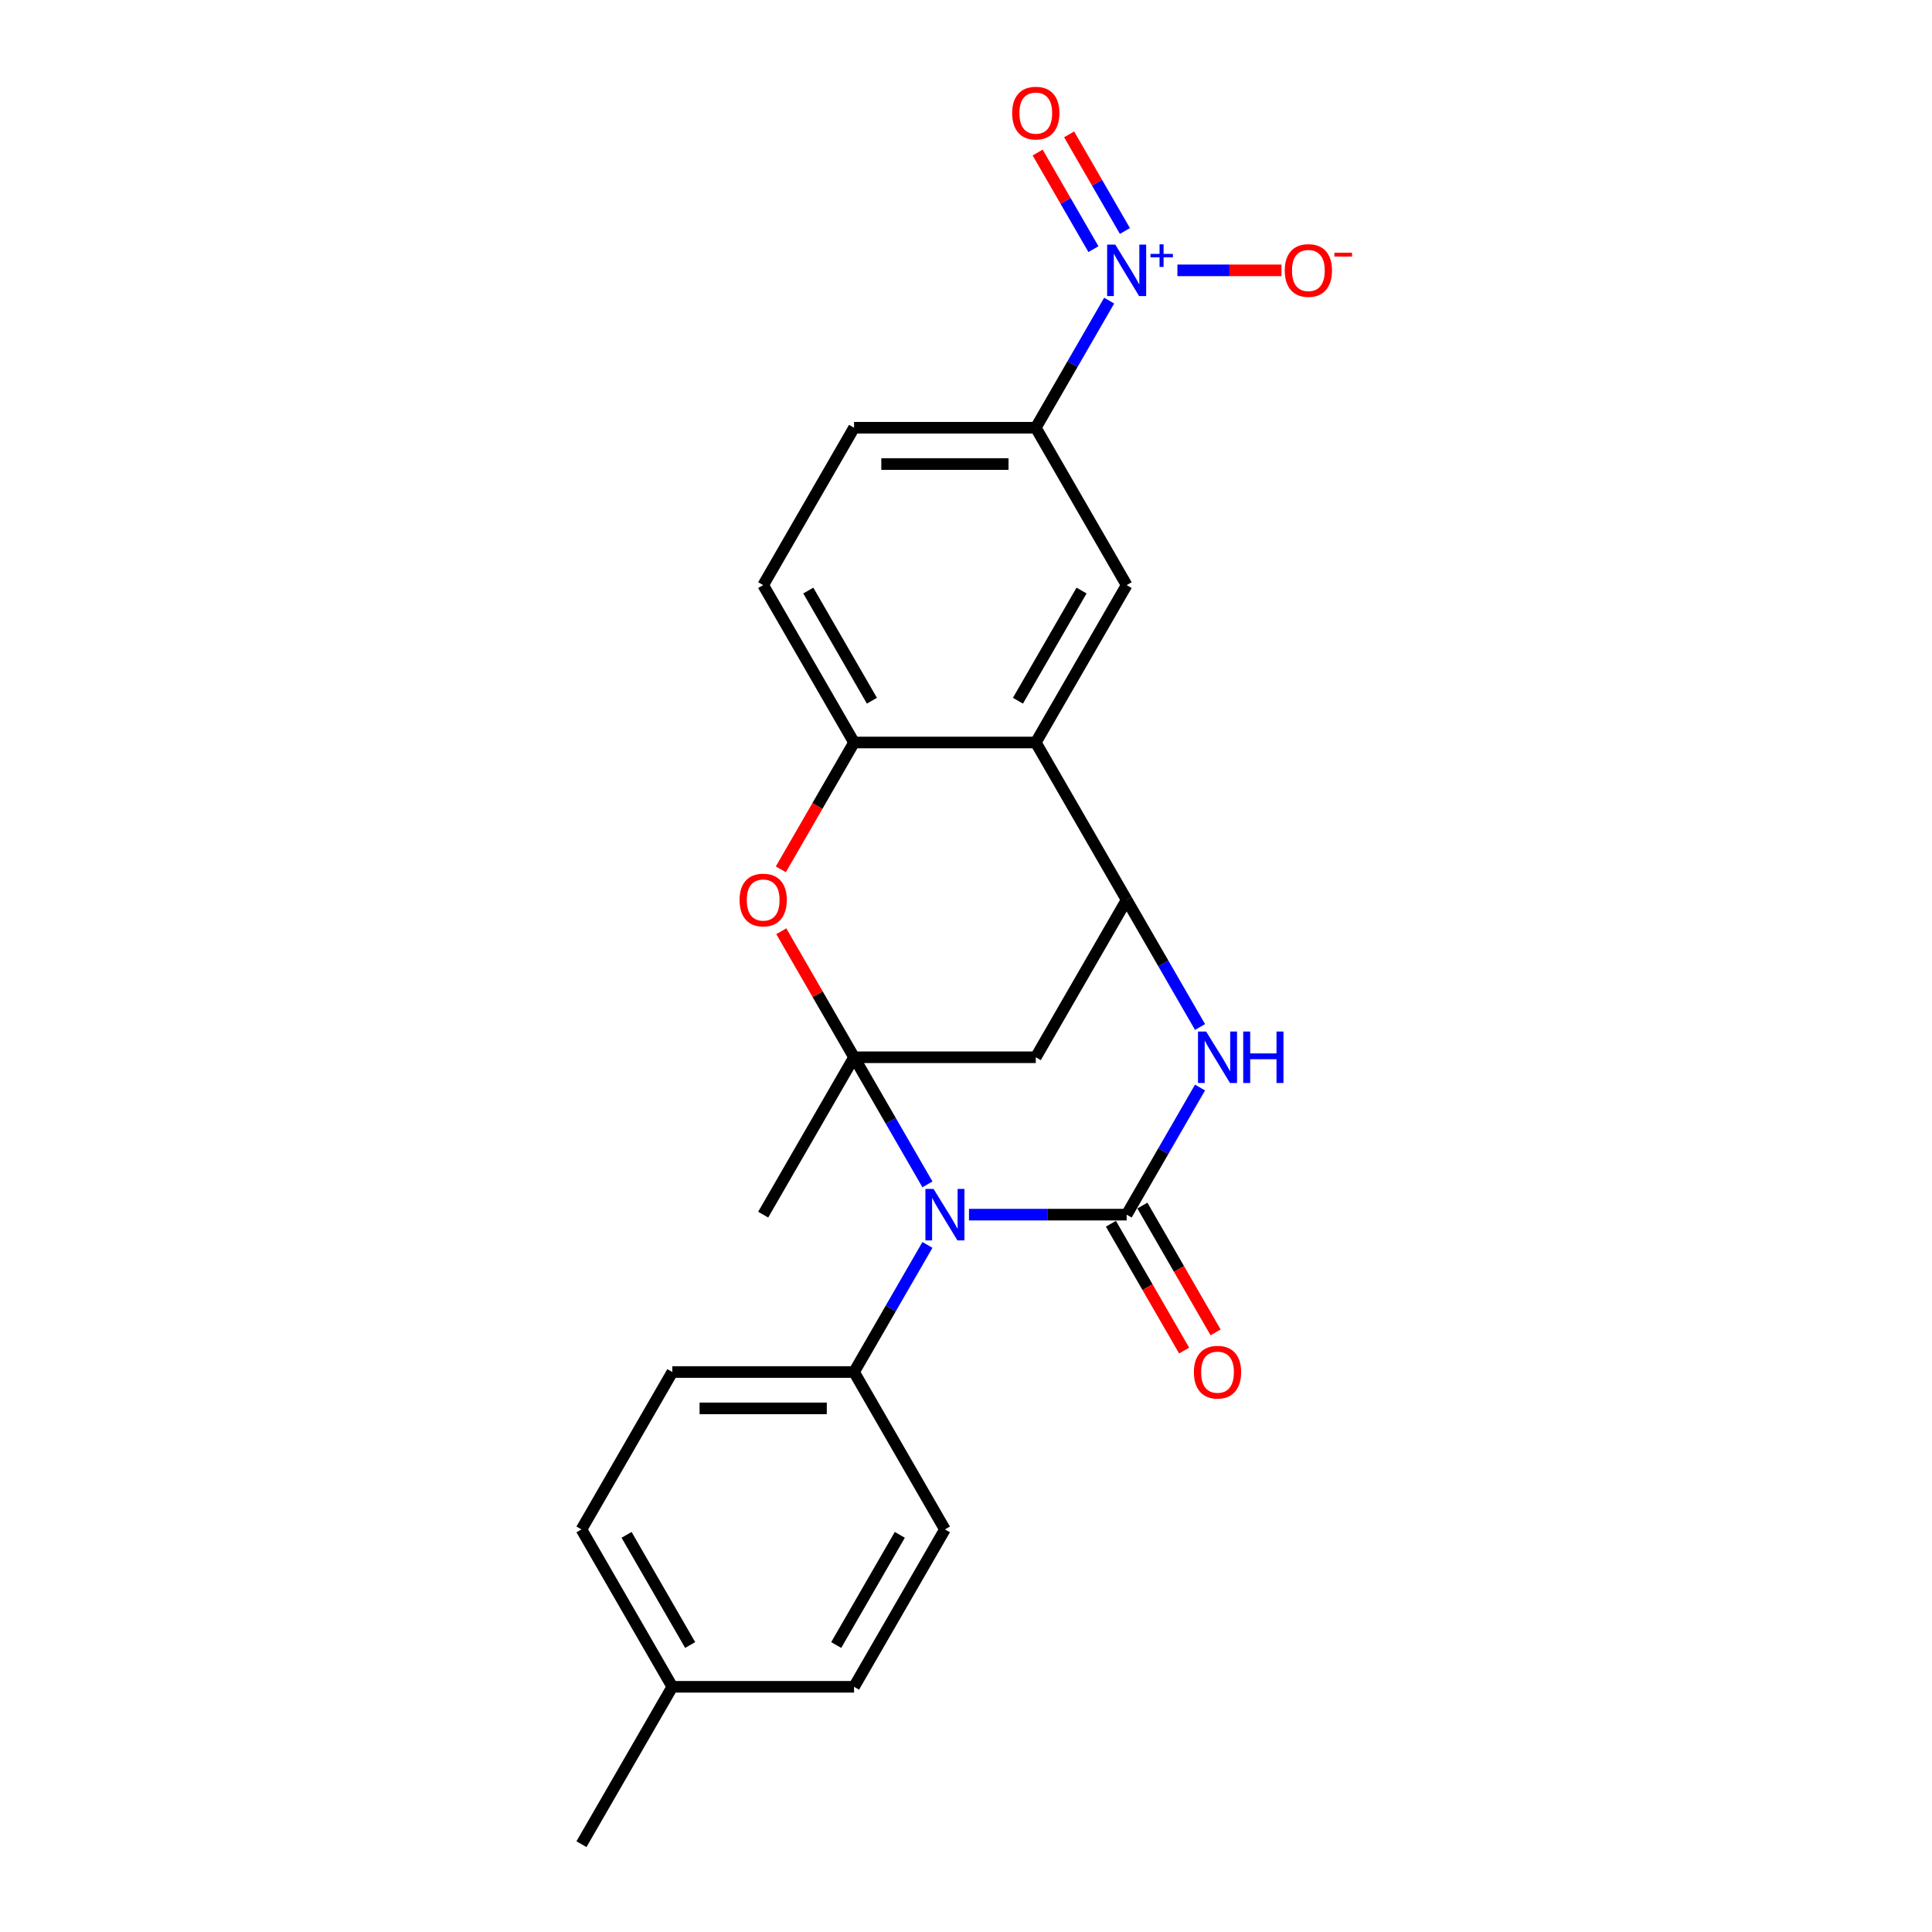 <?xml version='1.0' encoding='iso-8859-1'?>
<svg version='1.1' baseProfile='full'
              xmlns='http://www.w3.org/2000/svg'
                      xmlns:rdkit='http://www.rdkit.org/xml'
                      xmlns:xlink='http://www.w3.org/1999/xlink'
                  xml:space='preserve'
width='1000px' height='1000px' viewBox='0 0 1000 1000'>
<!-- END OF HEADER -->
<rect style='opacity:1.0;fill:#FFFFFF;stroke:none' width='1000' height='1000' x='0' y='0'> </rect>
<path class='bond-0' d='M 480.041,613.029 L 461.049,580.134' style='fill:none;fill-rule:evenodd;stroke:#0000FF;stroke-width:6px;stroke-linecap:butt;stroke-linejoin:miter;stroke-opacity:1' />
<path class='bond-0' d='M 461.049,580.134 L 442.057,547.238' style='fill:none;fill-rule:evenodd;stroke:#000000;stroke-width:6px;stroke-linecap:butt;stroke-linejoin:miter;stroke-opacity:1' />
<path class='bond-1' d='M 501.543,628.7 L 542.348,628.7' style='fill:none;fill-rule:evenodd;stroke:#0000FF;stroke-width:6px;stroke-linecap:butt;stroke-linejoin:miter;stroke-opacity:1' />
<path class='bond-1' d='M 542.348,628.7 L 583.153,628.7' style='fill:none;fill-rule:evenodd;stroke:#000000;stroke-width:6px;stroke-linecap:butt;stroke-linejoin:miter;stroke-opacity:1' />
<path class='bond-11' d='M 480.041,644.371 L 461.049,677.266' style='fill:none;fill-rule:evenodd;stroke:#0000FF;stroke-width:6px;stroke-linecap:butt;stroke-linejoin:miter;stroke-opacity:1' />
<path class='bond-11' d='M 461.049,677.266 L 442.057,710.161' style='fill:none;fill-rule:evenodd;stroke:#000000;stroke-width:6px;stroke-linecap:butt;stroke-linejoin:miter;stroke-opacity:1' />
<path class='bond-5' d='M 442.057,547.238 L 423.228,514.625' style='fill:none;fill-rule:evenodd;stroke:#000000;stroke-width:6px;stroke-linecap:butt;stroke-linejoin:miter;stroke-opacity:1' />
<path class='bond-5' d='M 423.228,514.625 L 404.399,482.012' style='fill:none;fill-rule:evenodd;stroke:#FF0000;stroke-width:6px;stroke-linecap:butt;stroke-linejoin:miter;stroke-opacity:1' />
<path class='bond-6' d='M 442.057,547.238 L 536.121,547.238' style='fill:none;fill-rule:evenodd;stroke:#000000;stroke-width:6px;stroke-linecap:butt;stroke-linejoin:miter;stroke-opacity:1' />
<path class='bond-19' d='M 442.057,547.238 L 395.026,628.7' style='fill:none;fill-rule:evenodd;stroke:#000000;stroke-width:6px;stroke-linecap:butt;stroke-linejoin:miter;stroke-opacity:1' />
<path class='bond-2' d='M 583.153,628.7 L 602.145,595.805' style='fill:none;fill-rule:evenodd;stroke:#000000;stroke-width:6px;stroke-linecap:butt;stroke-linejoin:miter;stroke-opacity:1' />
<path class='bond-2' d='M 602.145,595.805 L 621.137,562.909' style='fill:none;fill-rule:evenodd;stroke:#0000FF;stroke-width:6px;stroke-linecap:butt;stroke-linejoin:miter;stroke-opacity:1' />
<path class='bond-12' d='M 575.006,633.403 L 593.955,666.223' style='fill:none;fill-rule:evenodd;stroke:#000000;stroke-width:6px;stroke-linecap:butt;stroke-linejoin:miter;stroke-opacity:1' />
<path class='bond-12' d='M 593.955,666.223 L 612.904,699.043' style='fill:none;fill-rule:evenodd;stroke:#FF0000;stroke-width:6px;stroke-linecap:butt;stroke-linejoin:miter;stroke-opacity:1' />
<path class='bond-12' d='M 591.299,623.997 L 610.247,656.817' style='fill:none;fill-rule:evenodd;stroke:#000000;stroke-width:6px;stroke-linecap:butt;stroke-linejoin:miter;stroke-opacity:1' />
<path class='bond-12' d='M 610.247,656.817 L 629.196,689.637' style='fill:none;fill-rule:evenodd;stroke:#FF0000;stroke-width:6px;stroke-linecap:butt;stroke-linejoin:miter;stroke-opacity:1' />
<path class='bond-3' d='M 621.137,531.567 L 602.145,498.672' style='fill:none;fill-rule:evenodd;stroke:#0000FF;stroke-width:6px;stroke-linecap:butt;stroke-linejoin:miter;stroke-opacity:1' />
<path class='bond-3' d='M 602.145,498.672 L 583.153,465.777' style='fill:none;fill-rule:evenodd;stroke:#000000;stroke-width:6px;stroke-linecap:butt;stroke-linejoin:miter;stroke-opacity:1' />
<path class='bond-7' d='M 583.153,465.777 L 536.121,384.316' style='fill:none;fill-rule:evenodd;stroke:#000000;stroke-width:6px;stroke-linecap:butt;stroke-linejoin:miter;stroke-opacity:1' />
<path class='bond-24' d='M 583.153,465.777 L 536.121,547.238' style='fill:none;fill-rule:evenodd;stroke:#000000;stroke-width:6px;stroke-linecap:butt;stroke-linejoin:miter;stroke-opacity:1' />
<path class='bond-4' d='M 574.105,155.602 L 555.113,188.498' style='fill:none;fill-rule:evenodd;stroke:#0000FF;stroke-width:6px;stroke-linecap:butt;stroke-linejoin:miter;stroke-opacity:1' />
<path class='bond-4' d='M 555.113,188.498 L 536.121,221.393' style='fill:none;fill-rule:evenodd;stroke:#000000;stroke-width:6px;stroke-linecap:butt;stroke-linejoin:miter;stroke-opacity:1' />
<path class='bond-13' d='M 609.438,139.931 L 636.366,139.931' style='fill:none;fill-rule:evenodd;stroke:#0000FF;stroke-width:6px;stroke-linecap:butt;stroke-linejoin:miter;stroke-opacity:1' />
<path class='bond-13' d='M 636.366,139.931 L 663.293,139.931' style='fill:none;fill-rule:evenodd;stroke:#FF0000;stroke-width:6px;stroke-linecap:butt;stroke-linejoin:miter;stroke-opacity:1' />
<path class='bond-14' d='M 582.251,119.557 L 567.815,94.554' style='fill:none;fill-rule:evenodd;stroke:#0000FF;stroke-width:6px;stroke-linecap:butt;stroke-linejoin:miter;stroke-opacity:1' />
<path class='bond-14' d='M 567.815,94.554 L 553.379,69.55' style='fill:none;fill-rule:evenodd;stroke:#FF0000;stroke-width:6px;stroke-linecap:butt;stroke-linejoin:miter;stroke-opacity:1' />
<path class='bond-14' d='M 565.959,128.964 L 551.523,103.96' style='fill:none;fill-rule:evenodd;stroke:#0000FF;stroke-width:6px;stroke-linecap:butt;stroke-linejoin:miter;stroke-opacity:1' />
<path class='bond-14' d='M 551.523,103.96 L 537.087,78.956' style='fill:none;fill-rule:evenodd;stroke:#FF0000;stroke-width:6px;stroke-linecap:butt;stroke-linejoin:miter;stroke-opacity:1' />
<path class='bond-8' d='M 404.16,449.956 L 423.109,417.136' style='fill:none;fill-rule:evenodd;stroke:#FF0000;stroke-width:6px;stroke-linecap:butt;stroke-linejoin:miter;stroke-opacity:1' />
<path class='bond-8' d='M 423.109,417.136 L 442.057,384.316' style='fill:none;fill-rule:evenodd;stroke:#000000;stroke-width:6px;stroke-linecap:butt;stroke-linejoin:miter;stroke-opacity:1' />
<path class='bond-9' d='M 536.121,384.316 L 583.153,302.854' style='fill:none;fill-rule:evenodd;stroke:#000000;stroke-width:6px;stroke-linecap:butt;stroke-linejoin:miter;stroke-opacity:1' />
<path class='bond-9' d='M 526.883,362.69 L 559.806,305.667' style='fill:none;fill-rule:evenodd;stroke:#000000;stroke-width:6px;stroke-linecap:butt;stroke-linejoin:miter;stroke-opacity:1' />
<path class='bond-25' d='M 536.121,384.316 L 442.057,384.316' style='fill:none;fill-rule:evenodd;stroke:#000000;stroke-width:6px;stroke-linecap:butt;stroke-linejoin:miter;stroke-opacity:1' />
<path class='bond-15' d='M 442.057,384.316 L 395.026,302.854' style='fill:none;fill-rule:evenodd;stroke:#000000;stroke-width:6px;stroke-linecap:butt;stroke-linejoin:miter;stroke-opacity:1' />
<path class='bond-15' d='M 451.295,362.69 L 418.373,305.667' style='fill:none;fill-rule:evenodd;stroke:#000000;stroke-width:6px;stroke-linecap:butt;stroke-linejoin:miter;stroke-opacity:1' />
<path class='bond-10' d='M 583.153,302.854 L 536.121,221.393' style='fill:none;fill-rule:evenodd;stroke:#000000;stroke-width:6px;stroke-linecap:butt;stroke-linejoin:miter;stroke-opacity:1' />
<path class='bond-27' d='M 536.121,221.393 L 442.057,221.393' style='fill:none;fill-rule:evenodd;stroke:#000000;stroke-width:6px;stroke-linecap:butt;stroke-linejoin:miter;stroke-opacity:1' />
<path class='bond-27' d='M 522.011,240.206 L 456.167,240.206' style='fill:none;fill-rule:evenodd;stroke:#000000;stroke-width:6px;stroke-linecap:butt;stroke-linejoin:miter;stroke-opacity:1' />
<path class='bond-17' d='M 442.057,710.161 L 347.994,710.161' style='fill:none;fill-rule:evenodd;stroke:#000000;stroke-width:6px;stroke-linecap:butt;stroke-linejoin:miter;stroke-opacity:1' />
<path class='bond-17' d='M 427.948,728.974 L 362.103,728.974' style='fill:none;fill-rule:evenodd;stroke:#000000;stroke-width:6px;stroke-linecap:butt;stroke-linejoin:miter;stroke-opacity:1' />
<path class='bond-18' d='M 442.057,710.161 L 489.089,791.623' style='fill:none;fill-rule:evenodd;stroke:#000000;stroke-width:6px;stroke-linecap:butt;stroke-linejoin:miter;stroke-opacity:1' />
<path class='bond-16' d='M 395.026,302.854 L 442.057,221.393' style='fill:none;fill-rule:evenodd;stroke:#000000;stroke-width:6px;stroke-linecap:butt;stroke-linejoin:miter;stroke-opacity:1' />
<path class='bond-21' d='M 347.994,710.161 L 300.962,791.623' style='fill:none;fill-rule:evenodd;stroke:#000000;stroke-width:6px;stroke-linecap:butt;stroke-linejoin:miter;stroke-opacity:1' />
<path class='bond-20' d='M 489.089,791.623 L 442.057,873.084' style='fill:none;fill-rule:evenodd;stroke:#000000;stroke-width:6px;stroke-linecap:butt;stroke-linejoin:miter;stroke-opacity:1' />
<path class='bond-20' d='M 465.742,794.436 L 432.82,851.458' style='fill:none;fill-rule:evenodd;stroke:#000000;stroke-width:6px;stroke-linecap:butt;stroke-linejoin:miter;stroke-opacity:1' />
<path class='bond-22' d='M 442.057,873.084 L 347.994,873.084' style='fill:none;fill-rule:evenodd;stroke:#000000;stroke-width:6px;stroke-linecap:butt;stroke-linejoin:miter;stroke-opacity:1' />
<path class='bond-26' d='M 300.962,791.623 L 347.994,873.084' style='fill:none;fill-rule:evenodd;stroke:#000000;stroke-width:6px;stroke-linecap:butt;stroke-linejoin:miter;stroke-opacity:1' />
<path class='bond-26' d='M 324.309,794.436 L 357.231,851.458' style='fill:none;fill-rule:evenodd;stroke:#000000;stroke-width:6px;stroke-linecap:butt;stroke-linejoin:miter;stroke-opacity:1' />
<path class='bond-23' d='M 347.994,873.084 L 300.962,954.545' style='fill:none;fill-rule:evenodd;stroke:#000000;stroke-width:6px;stroke-linecap:butt;stroke-linejoin:miter;stroke-opacity:1' />
<path  class='atom-0' d='M 483.201 615.38
L 491.93 629.49
Q 492.795 630.882, 494.187 633.403
Q 495.579 635.924, 495.655 636.074
L 495.655 615.38
L 499.192 615.38
L 499.192 642.019
L 495.542 642.019
L 486.173 626.593
Q 485.082 624.787, 483.916 622.717
Q 482.787 620.648, 482.448 620.008
L 482.448 642.019
L 478.987 642.019
L 478.987 615.38
L 483.201 615.38
' fill='#0000FF'/>
<path  class='atom-3' d='M 624.296 533.919
L 633.025 548.029
Q 633.89 549.421, 635.283 551.942
Q 636.675 554.463, 636.75 554.613
L 636.75 533.919
L 640.287 533.919
L 640.287 560.558
L 636.637 560.558
L 627.268 545.131
Q 626.177 543.325, 625.011 541.256
Q 623.882 539.187, 623.544 538.547
L 623.544 560.558
L 620.082 560.558
L 620.082 533.919
L 624.296 533.919
' fill='#0000FF'/>
<path  class='atom-3' d='M 643.485 533.919
L 647.097 533.919
L 647.097 545.244
L 660.717 545.244
L 660.717 533.919
L 664.329 533.919
L 664.329 560.558
L 660.717 560.558
L 660.717 548.254
L 647.097 548.254
L 647.097 560.558
L 643.485 560.558
L 643.485 533.919
' fill='#0000FF'/>
<path  class='atom-5' d='M 577.264 126.612
L 585.993 140.722
Q 586.859 142.114, 588.251 144.635
Q 589.643 147.156, 589.718 147.306
L 589.718 126.612
L 593.255 126.612
L 593.255 153.251
L 589.605 153.251
L 580.237 137.824
Q 579.146 136.018, 577.979 133.949
Q 576.85 131.88, 576.512 131.24
L 576.512 153.251
L 573.05 153.251
L 573.05 126.612
L 577.264 126.612
' fill='#0000FF'/>
<path  class='atom-5' d='M 595.49 131.414
L 600.183 131.414
L 600.183 126.472
L 602.269 126.472
L 602.269 131.414
L 607.087 131.414
L 607.087 133.202
L 602.269 133.202
L 602.269 138.168
L 600.183 138.168
L 600.183 133.202
L 595.49 133.202
L 595.49 131.414
' fill='#0000FF'/>
<path  class='atom-6' d='M 382.797 465.852
Q 382.797 459.456, 385.958 455.882
Q 389.118 452.307, 395.026 452.307
Q 400.933 452.307, 404.093 455.882
Q 407.254 459.456, 407.254 465.852
Q 407.254 472.324, 404.056 476.011
Q 400.858 479.661, 395.026 479.661
Q 389.156 479.661, 385.958 476.011
Q 382.797 472.362, 382.797 465.852
M 395.026 476.651
Q 399.089 476.651, 401.271 473.942
Q 403.491 471.195, 403.491 465.852
Q 403.491 460.622, 401.271 457.989
Q 399.089 455.317, 395.026 455.317
Q 390.962 455.317, 388.742 457.951
Q 386.56 460.585, 386.56 465.852
Q 386.56 471.233, 388.742 473.942
Q 390.962 476.651, 395.026 476.651
' fill='#FF0000'/>
<path  class='atom-13' d='M 617.956 710.237
Q 617.956 703.84, 621.117 700.266
Q 624.277 696.691, 630.184 696.691
Q 636.092 696.691, 639.252 700.266
Q 642.413 703.84, 642.413 710.237
Q 642.413 716.708, 639.214 720.395
Q 636.016 724.045, 630.184 724.045
Q 624.315 724.045, 621.117 720.395
Q 617.956 716.746, 617.956 710.237
M 630.184 721.035
Q 634.248 721.035, 636.43 718.326
Q 638.65 715.579, 638.65 710.237
Q 638.65 705.007, 636.43 702.373
Q 634.248 699.701, 630.184 699.701
Q 626.121 699.701, 623.901 702.335
Q 621.719 704.969, 621.719 710.237
Q 621.719 715.617, 623.901 718.326
Q 626.121 721.035, 630.184 721.035
' fill='#FF0000'/>
<path  class='atom-14' d='M 664.988 140.007
Q 664.988 133.61, 668.148 130.036
Q 671.309 126.462, 677.216 126.462
Q 683.123 126.462, 686.284 130.036
Q 689.444 133.61, 689.444 140.007
Q 689.444 146.478, 686.246 150.166
Q 683.048 153.815, 677.216 153.815
Q 671.347 153.815, 668.148 150.166
Q 664.988 146.516, 664.988 140.007
M 677.216 150.805
Q 681.28 150.805, 683.462 148.096
Q 685.682 145.35, 685.682 140.007
Q 685.682 134.777, 683.462 132.143
Q 681.28 129.472, 677.216 129.472
Q 673.153 129.472, 670.933 132.105
Q 668.75 134.739, 668.75 140.007
Q 668.75 145.387, 670.933 148.096
Q 673.153 150.805, 677.216 150.805
' fill='#FF0000'/>
<path  class='atom-14' d='M 690.686 130.81
L 699.8 130.81
L 699.8 132.796
L 690.686 132.796
L 690.686 130.81
' fill='#FF0000'/>
<path  class='atom-15' d='M 523.893 58.545
Q 523.893 52.149, 527.053 48.575
Q 530.214 45, 536.121 45
Q 542.028 45, 545.189 48.575
Q 548.349 52.149, 548.349 58.545
Q 548.349 65.017, 545.151 68.704
Q 541.953 72.354, 536.121 72.354
Q 530.251 72.354, 527.053 68.704
Q 523.893 65.055, 523.893 58.545
M 536.121 69.344
Q 540.184 69.344, 542.367 66.635
Q 544.587 63.888, 544.587 58.545
Q 544.587 53.315, 542.367 50.682
Q 540.184 48.01, 536.121 48.01
Q 532.057 48.01, 529.837 50.644
Q 527.655 53.278, 527.655 58.545
Q 527.655 63.926, 529.837 66.635
Q 532.057 69.344, 536.121 69.344
' fill='#FF0000'/>
</svg>
